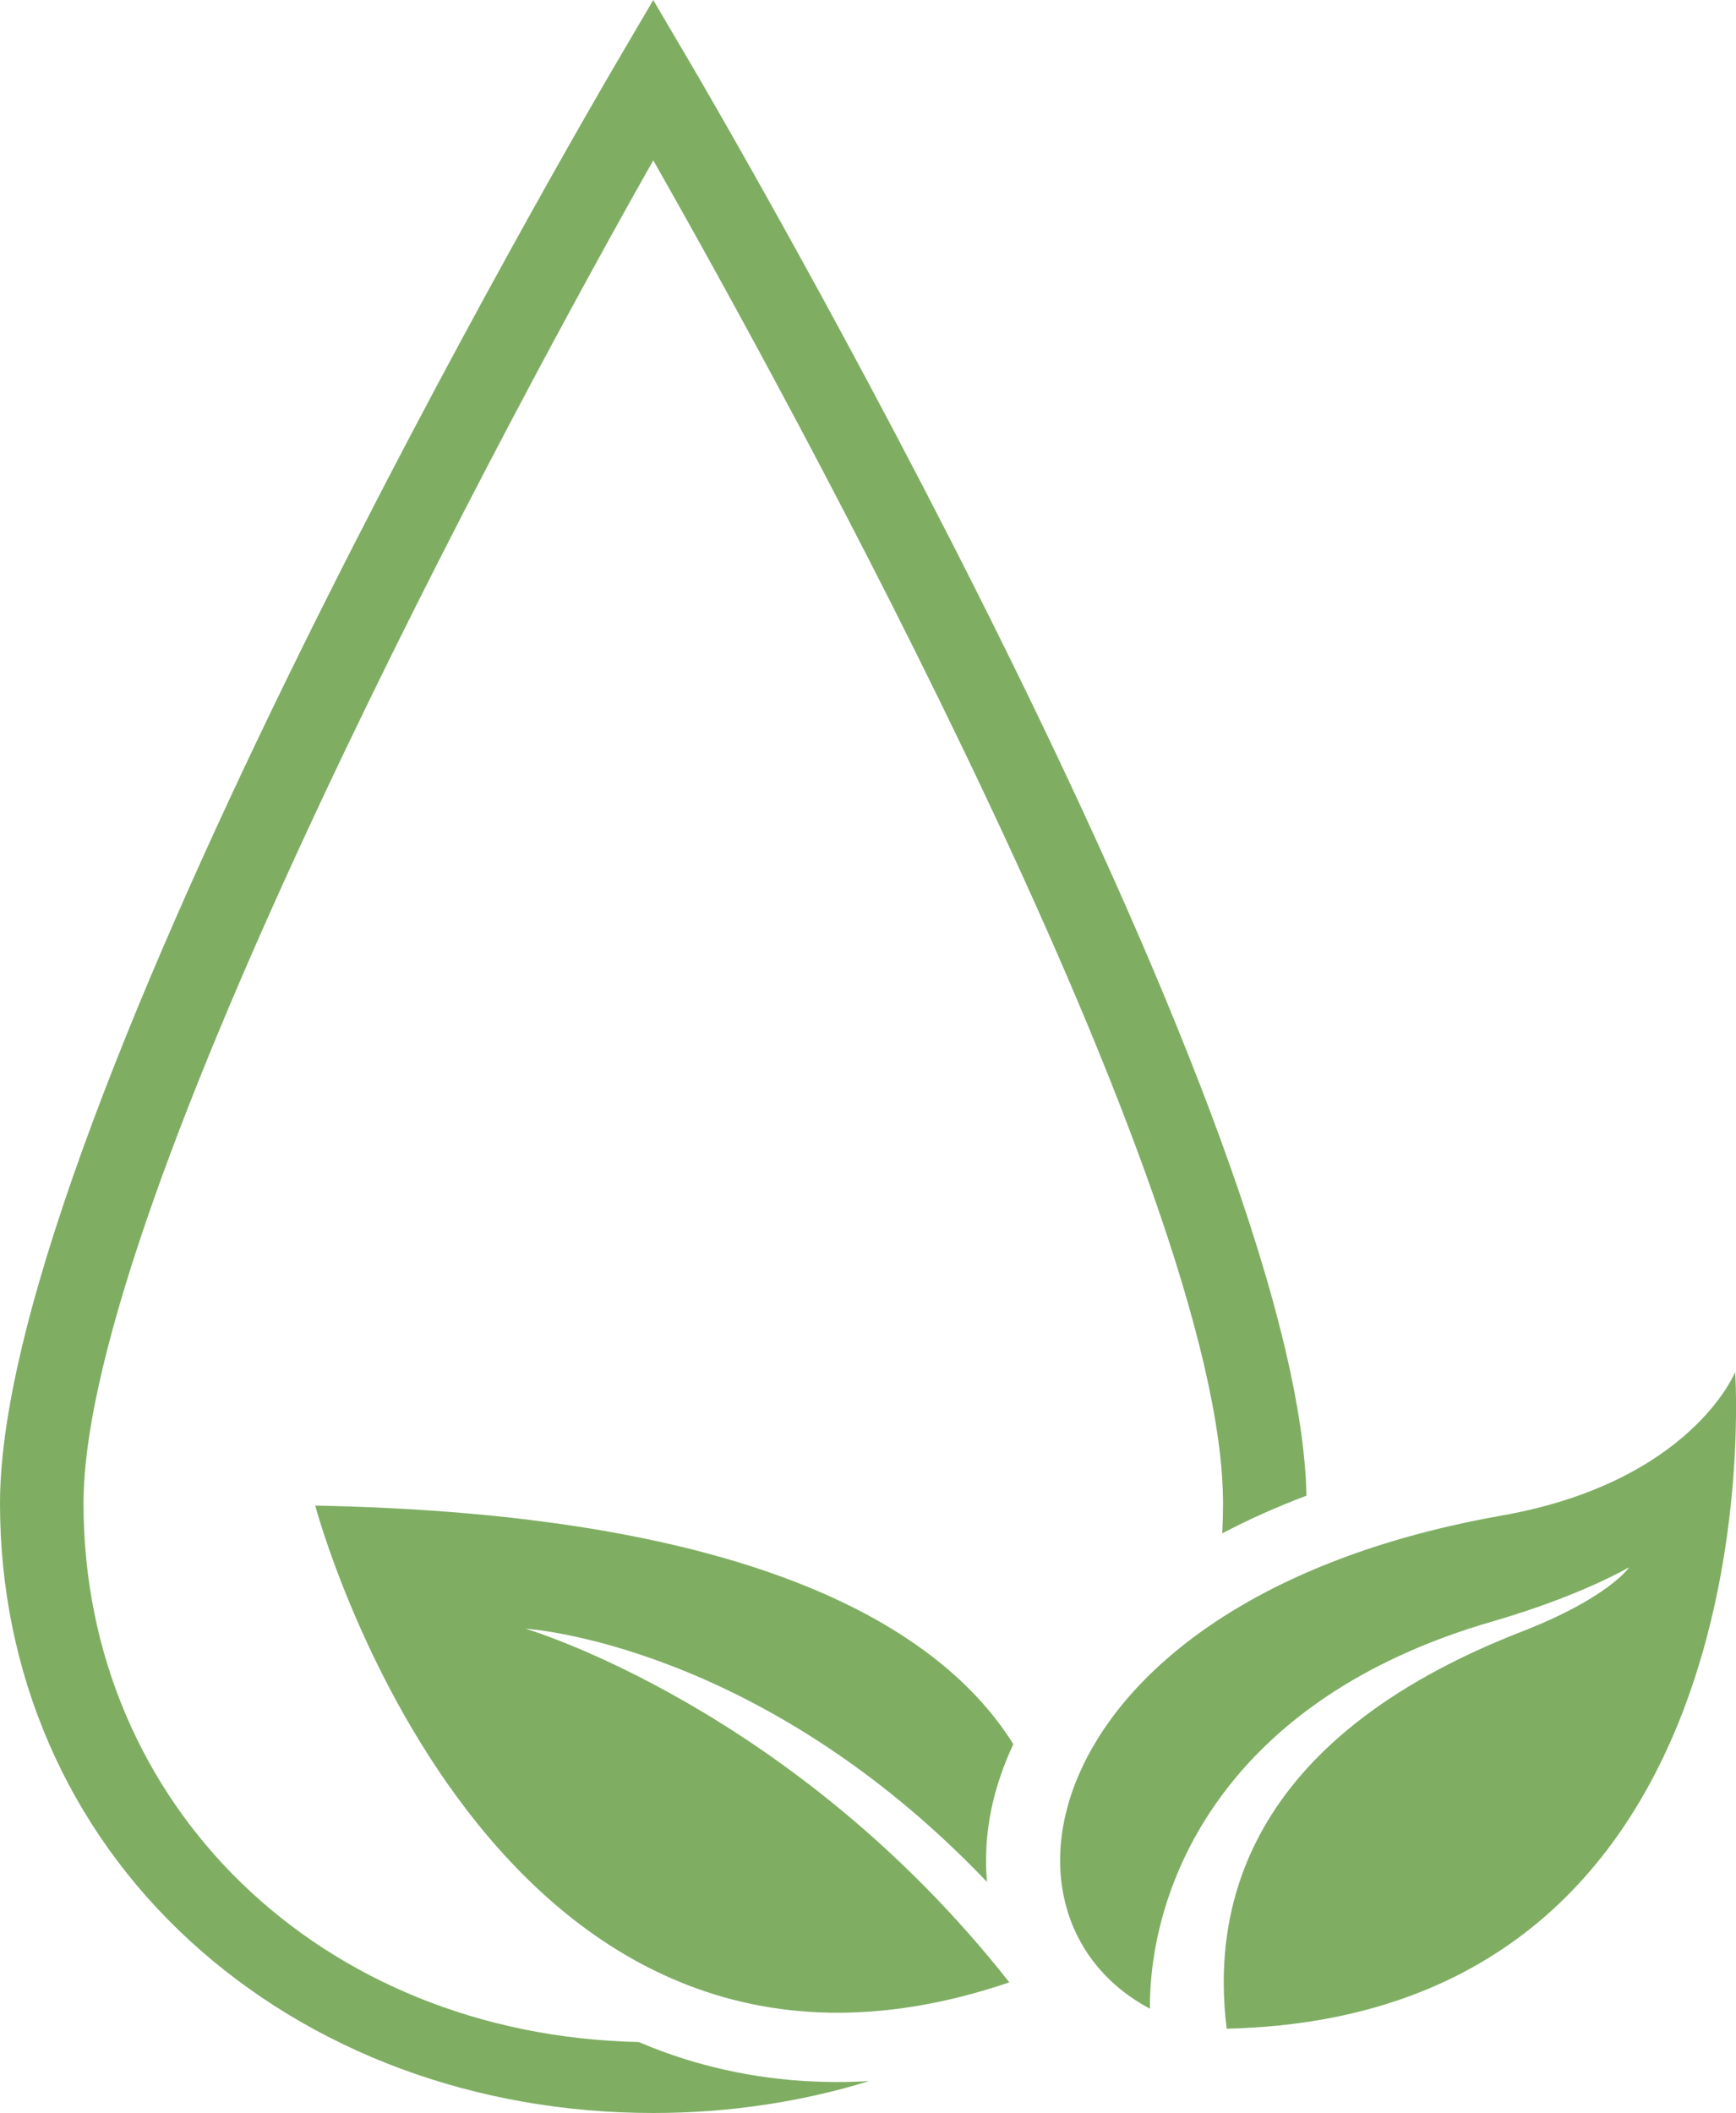 <?xml version="1.0" encoding="UTF-8"?>
<svg id="Layer_2" data-name="Layer 2" xmlns="http://www.w3.org/2000/svg" viewBox="0 0 398.62 485.05">
  <defs>
    <style>
      .cls-1 {
        fill: #7fae63;
        stroke-width: 0px;
      }
    </style>
  </defs>
  <g id="_àð_1" data-name="˜àð_1">
    <g>
      <path class="cls-1" d="M159.29,473.28c-4.29-1.26-8.5-2.78-12.63-4.53-72.91-1.57-127.48-54.19-127.48-123.62S119.65,90.32,150.01,36.81c30.38,53.47,130.82,235.78,130.82,308.32,0,2.3-.06,4.58-.18,6.85,5.92-3.11,12.35-6.01,19.34-8.65-1.78-90.11-135.67-318.95-141.4-328.71l-8.59-14.61-8.58,14.62C135.65,24.46,0,256.64,0,345.12c0,38.99,15.51,74.67,43.68,100.46,27.79,25.45,65.55,39.46,106.33,39.46,17.23,0,33.91-2.51,49.54-7.32-13.9.8-27.36-.67-40.26-4.44Z"/>
      <g>
        <path class="cls-1" d="M342.71,372.2c20.34-5.88,31.39-12.45,31.39-12.45,0,0-4.54,6.95-24.76,14.82-64.26,25.02-70.96,64.54-67.67,91.12,127.28-2.91,116.75-150.72,116.75-150.72,0,0-10.1,25.24-53.66,32.94-105.06,18.56-121.64,91.48-80.72,113.18-.13-28.06,16.5-70.92,78.68-88.89Z"/>
        <path class="cls-1" d="M226.64,432.02c-.5-5.46-.18-11.14,1.04-16.94,1.01-4.77,2.66-9.71,5.01-14.7-16.36-26.17-58.46-52.83-160.31-54.77,0,0,39.81,150.07,159.38,109.44-49.72-63.16-111.08-81.18-111.08-81.18,0,0,53.54,3.16,105.96,58.14Z"/>
      </g>
    </g>
  </g>
</svg>